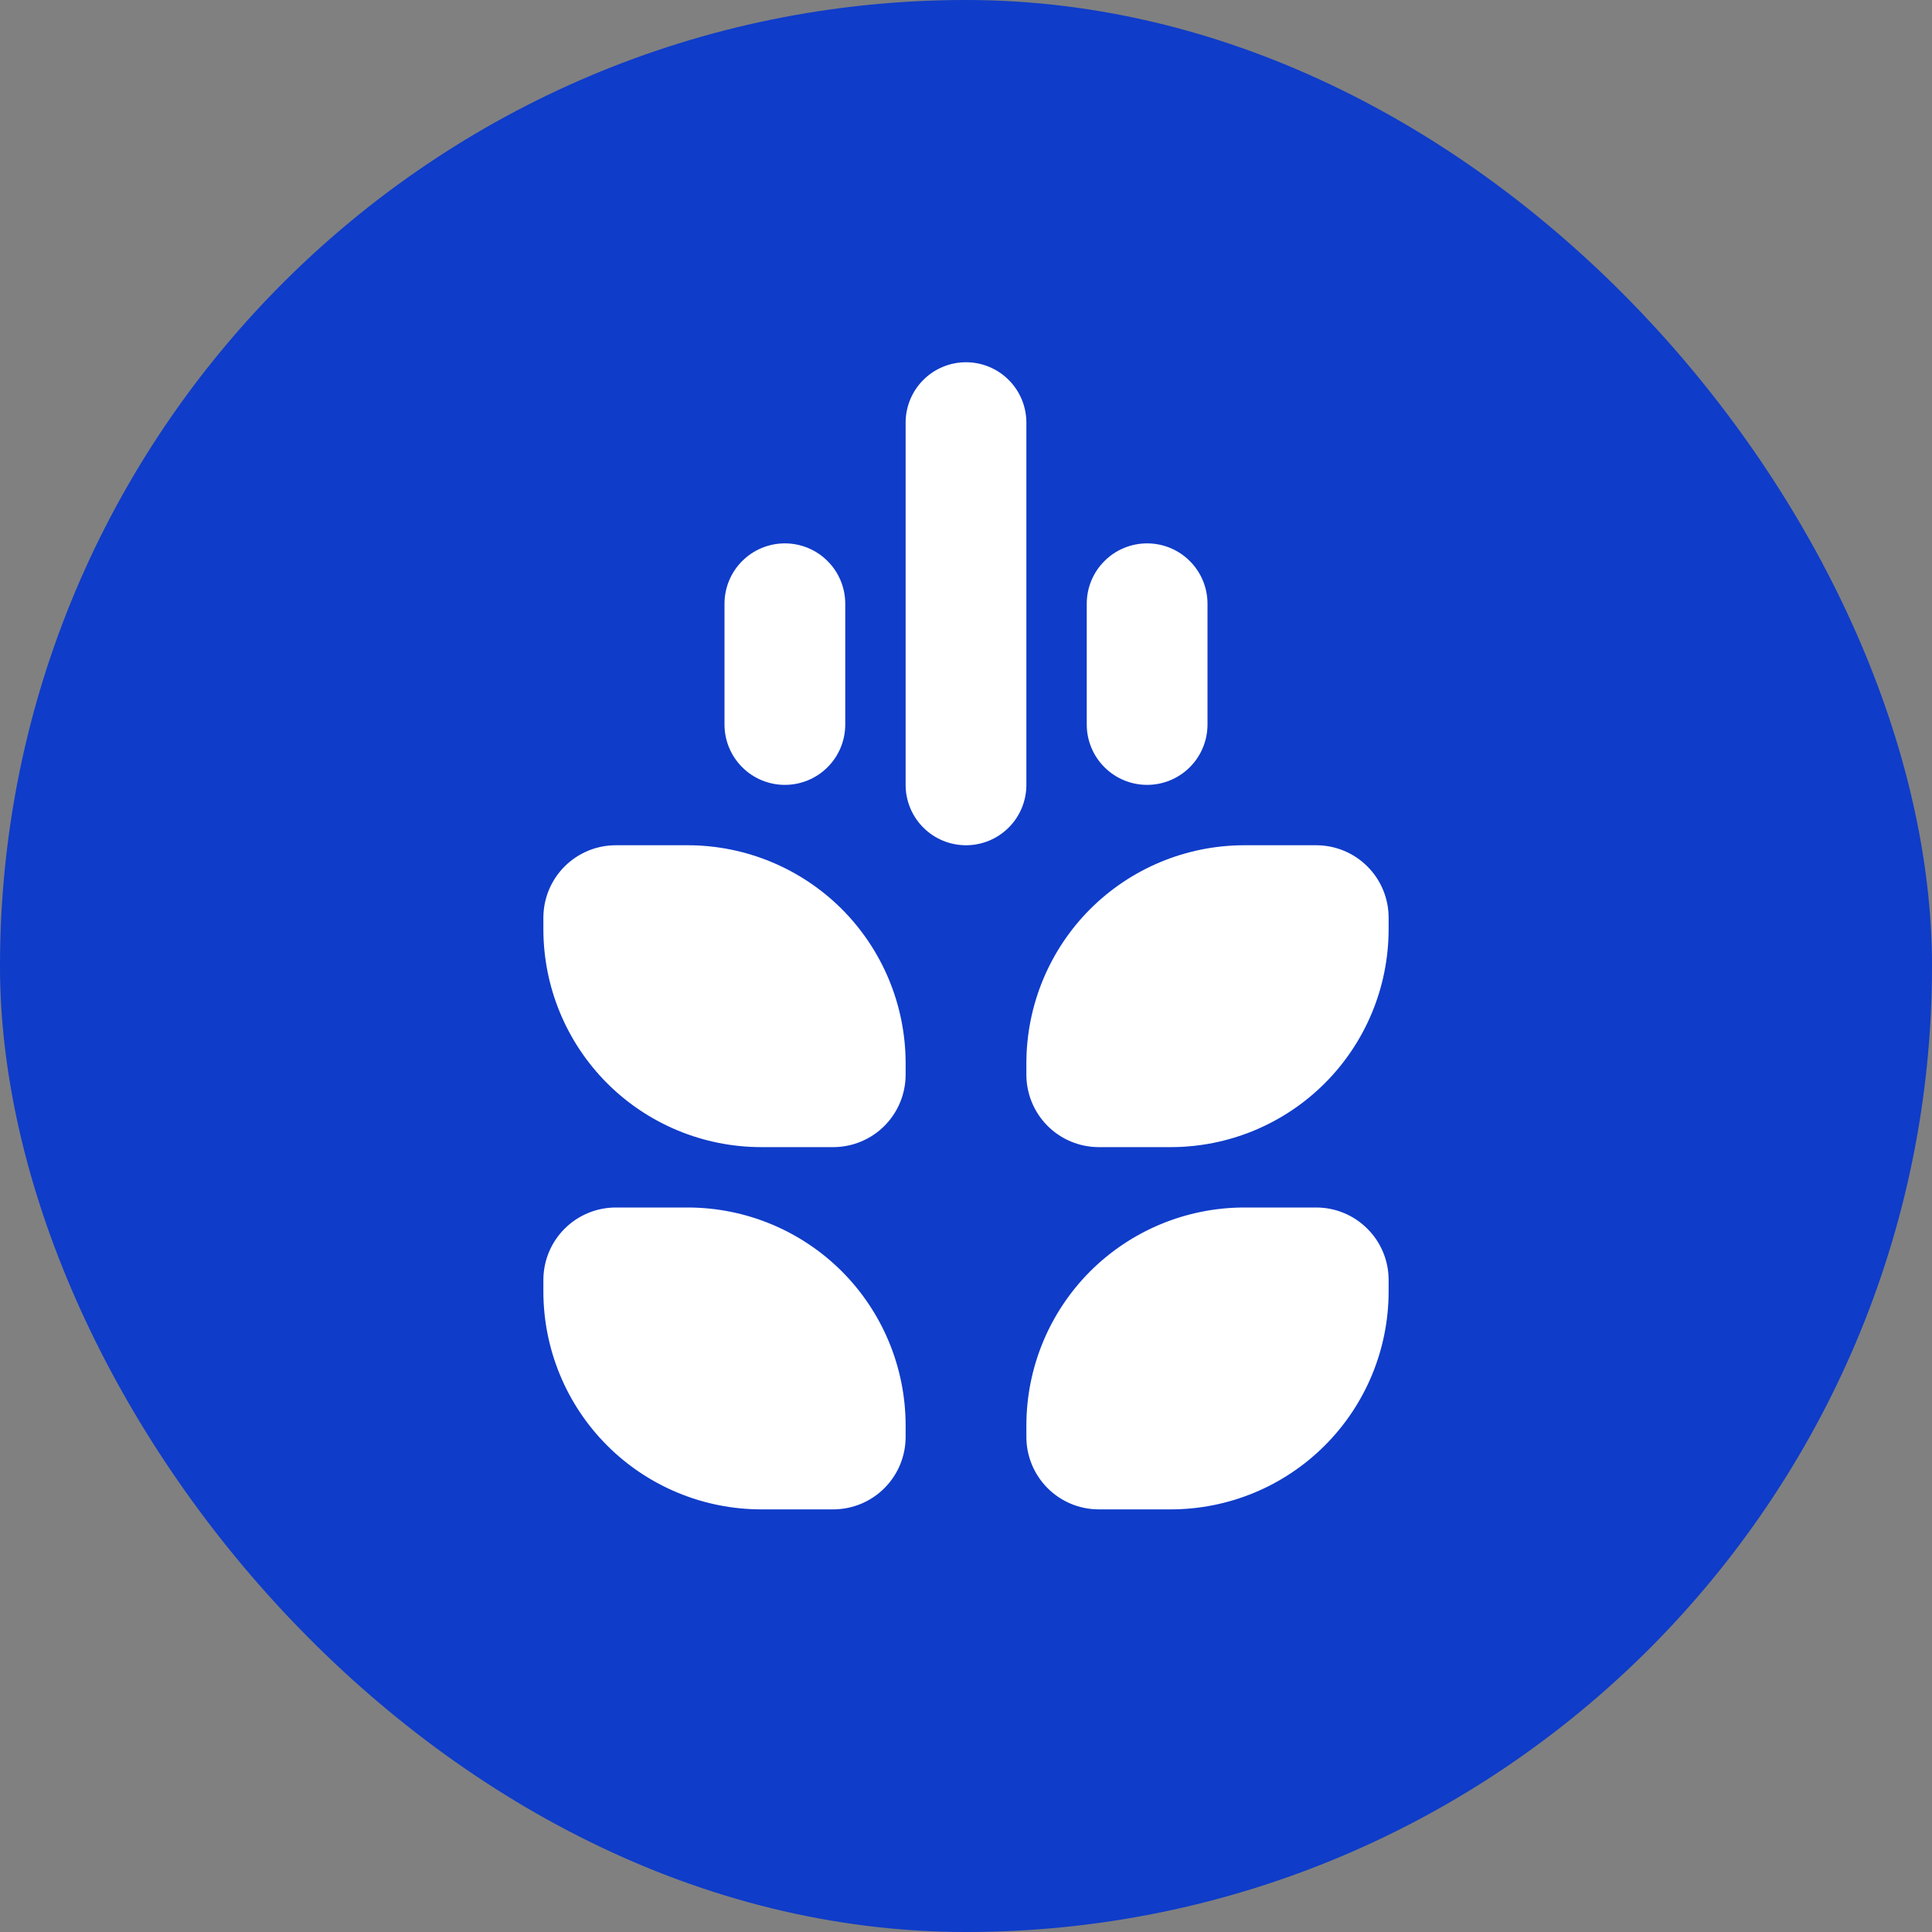 <svg width="32" height="32" viewBox="0 0 32 32" fill="none" xmlns="http://www.w3.org/2000/svg">
<rect x="0" y="0" width="32" height="32" fill="#808080" stroke="none"/>
<g clip-path="url(#clip0_5346_8426)">
<path d="M32 0H0V32H32V0Z" fill="#0F3CC9"/>
<path d="M19.39 19H18.19C17.873 18.997 17.571 18.87 17.348 18.645C17.125 18.42 17 18.116 17 17.8V17.6C17.003 16.646 17.383 15.732 18.057 15.057C18.732 14.383 19.646 14.003 20.6 14H21.8C22.118 14 22.424 14.126 22.648 14.351C22.874 14.576 23 14.882 23 15.2V15.4C22.997 16.356 22.616 17.271 21.939 17.946C21.262 18.621 20.346 19 19.39 19Z" fill="white"/>
<path d="M12.61 19H13.81C14.127 18.997 14.429 18.87 14.652 18.645C14.875 18.42 15 18.116 15 17.8V17.6C14.997 16.646 14.617 15.732 13.943 15.057C13.268 14.383 12.354 14.003 11.4 14H10.2C9.883 14 9.58 14.125 9.355 14.348C9.13 14.571 9.003 14.873 9 15.19V15.39C9 16.347 9.38 17.266 10.057 17.943C10.734 18.62 11.653 19 12.61 19Z" fill="white"/>
<path d="M19.39 25H18.19C17.873 24.997 17.571 24.87 17.348 24.645C17.125 24.42 17 24.116 17 23.8V23.6C17.003 22.646 17.383 21.732 18.057 21.057C18.732 20.383 19.646 20.003 20.6 20H21.8C22.118 20 22.424 20.126 22.648 20.352C22.874 20.576 23 20.882 23 21.2V21.4C22.997 22.356 22.616 23.271 21.939 23.946C21.262 24.621 20.346 25 19.39 25Z" fill="white"/>
<path d="M12.61 25H13.81C14.127 24.997 14.429 24.87 14.652 24.645C14.875 24.42 15 24.116 15 23.8V23.6C14.997 22.646 14.617 21.732 13.943 21.057C13.268 20.383 12.354 20.003 11.4 20H10.2C9.883 20 9.58 20.125 9.355 20.348C9.13 20.571 9.003 20.873 9 21.19V21.39C9 22.347 9.38 23.266 10.057 23.943C10.734 24.62 11.653 25 12.61 25Z" fill="white"/>
<path d="M16 14C15.735 14 15.48 13.895 15.293 13.707C15.105 13.52 15 13.265 15 13V7C15 6.735 15.105 6.48 15.293 6.293C15.48 6.105 15.735 6 16 6C16.265 6 16.52 6.105 16.707 6.293C16.895 6.48 17 6.735 17 7V13C17 13.265 16.895 13.52 16.707 13.707C16.52 13.895 16.265 14 16 14Z" fill="white"/>
<path d="M19 13C18.735 13 18.48 12.895 18.293 12.707C18.105 12.52 18 12.265 18 12V10C18 9.735 18.105 9.48 18.293 9.293C18.48 9.105 18.735 9 19 9C19.265 9 19.52 9.105 19.707 9.293C19.895 9.48 20 9.735 20 10V12C20 12.265 19.895 12.52 19.707 12.707C19.52 12.895 19.265 13 19 13Z" fill="white"/>
<path d="M13 13C12.735 13 12.48 12.895 12.293 12.707C12.105 12.52 12 12.265 12 12V10C12 9.735 12.105 9.48 12.293 9.293C12.48 9.105 12.735 9 13 9C13.265 9 13.52 9.105 13.707 9.293C13.895 9.48 14 9.735 14 10V12C14 12.265 13.895 12.52 13.707 12.707C13.52 12.895 13.265 13 13 13Z" fill="white"/>
</g>
<defs>
<clipPath id="clip0_5346_8426">
<rect width="32" height="32" rx="16" fill="white"/>
</clipPath>
</defs>
</svg>
